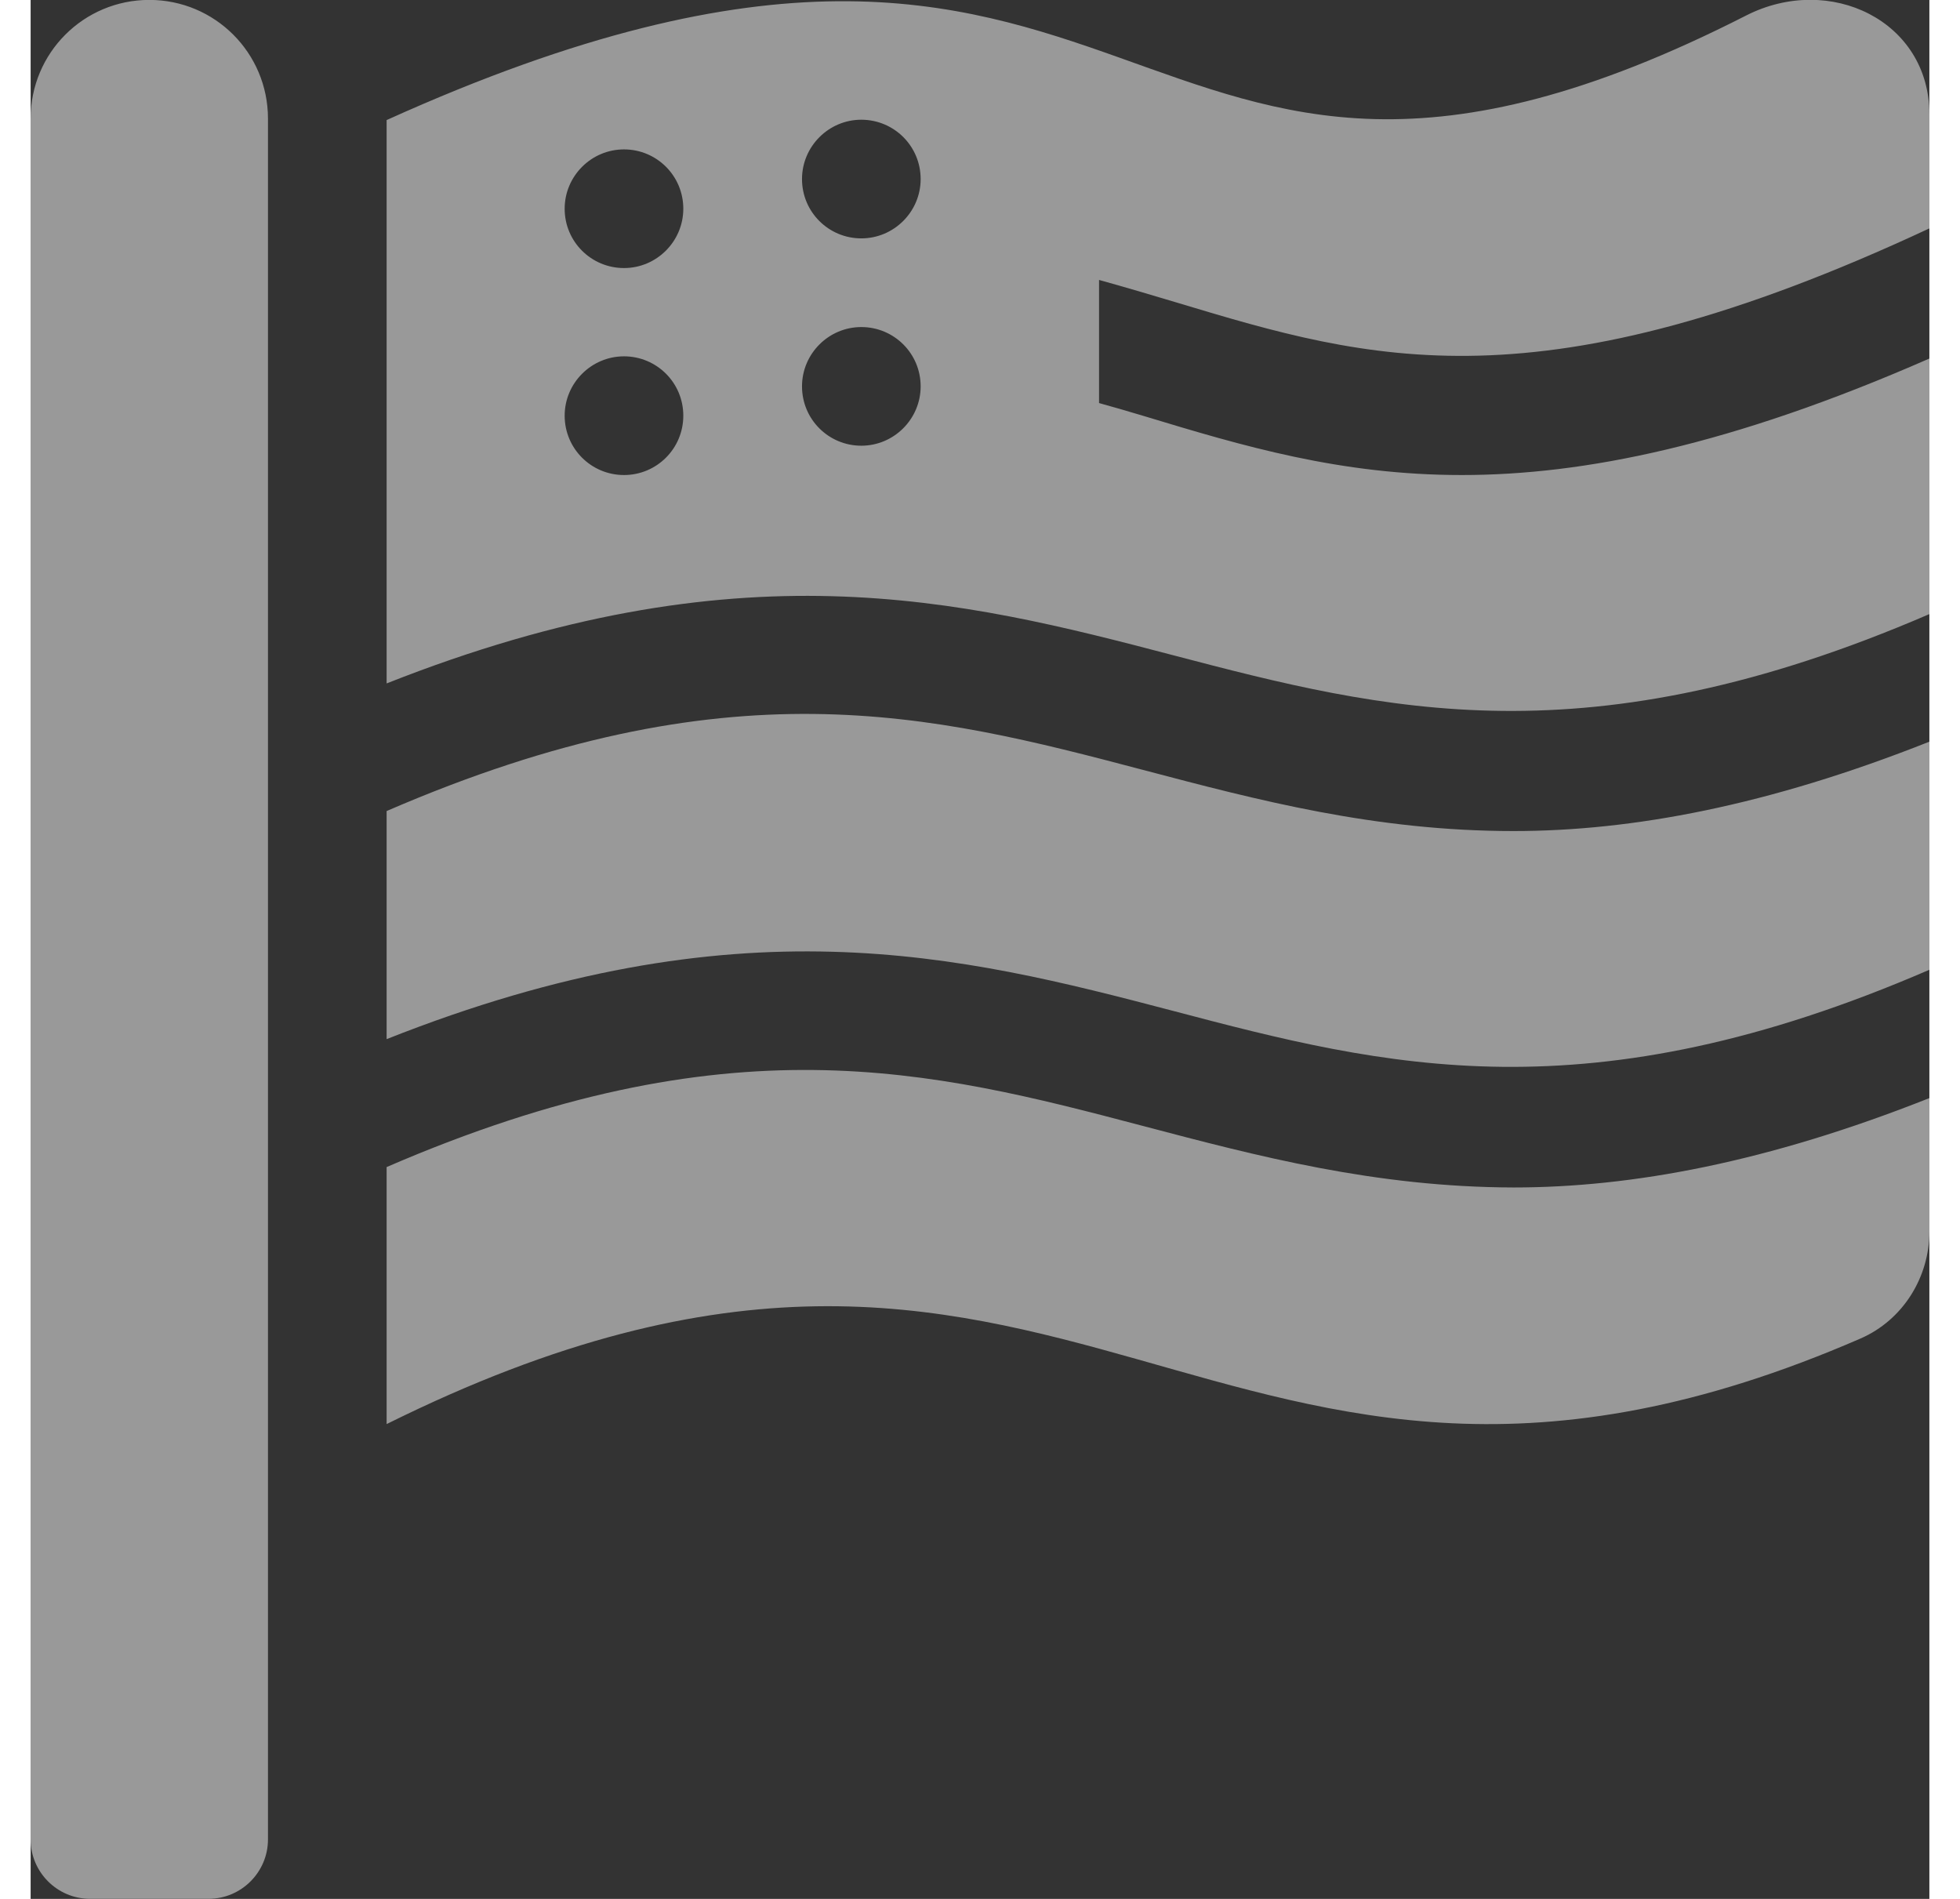 <svg width="32" height="31" viewBox="0 0 43 43" fill="none" xmlns="http://www.w3.org/2000/svg">
    <rect x="0" y="0" width="43" height="43" fill="#333333" stroke="none"/>
    <g opacity="0.5" clip-path="url(#clip0_202_101)">
        <path
            d="M2.688 -0.002C1.201 -0.002 0 1.199 0 2.686V41.654C0 42.394 0.605 42.998 1.344 42.998H4.031C4.77 42.998 5.375 42.394 5.375 41.654V2.686C5.375 1.199 4.174 -0.002 2.688 -0.002ZM25.187 25.496C20.383 24.228 15.806 23.077 8.062 26.428V32.248C23.658 24.505 26.682 36.725 41.446 30.308C42.404 29.888 43 28.922 43 27.889V24.866C39.338 26.319 36.264 26.89 33.585 26.89C30.444 26.882 27.799 26.184 25.187 25.496ZM25.187 17.433C20.383 16.165 15.806 15.015 8.062 18.366V23.531C16.024 20.373 21.047 21.624 25.876 22.892C30.68 24.16 35.257 25.311 43 21.96V16.795C39.338 18.248 36.264 18.819 33.585 18.819C30.444 18.819 27.799 18.122 25.187 17.433ZM25.985 6.86C30.335 8.17 34.165 9.295 43 5.172V2.585C43 0.477 40.749 -0.615 38.851 0.351C24.465 7.683 25.649 -5.226 8.062 2.719V15.476C16.024 12.327 21.047 13.57 25.876 14.838C30.68 16.098 35.257 17.249 43 13.906V8.119C38.498 10.093 35.164 10.757 32.41 10.757C29.655 10.757 27.454 10.101 25.212 9.421C24.876 9.32 24.532 9.22 24.196 9.127V6.339C24.801 6.507 25.397 6.683 25.985 6.86ZM13.438 10.757C12.698 10.757 12.094 10.16 12.094 9.413C12.094 8.674 12.698 8.069 13.438 8.069C14.177 8.069 14.781 8.665 14.781 9.413C14.781 10.16 14.177 10.757 13.438 10.757ZM13.438 6.07C12.698 6.07 12.094 5.474 12.094 4.727C12.094 3.987 12.698 3.383 13.438 3.383C14.177 3.383 14.781 3.979 14.781 4.727C14.781 5.466 14.177 6.07 13.438 6.07ZM18.812 10.093C18.073 10.093 17.469 9.497 17.469 8.749C17.469 8.01 18.073 7.406 18.812 7.406C19.552 7.406 20.156 8.002 20.156 8.749C20.156 9.488 19.552 10.093 18.812 10.093ZM18.812 5.398C18.073 5.398 17.469 4.802 17.469 4.055C17.469 3.316 18.073 2.711 18.812 2.711C19.552 2.711 20.156 3.307 20.156 4.055C20.156 4.794 19.552 5.398 18.812 5.398Z"
            fill="#FFFFFF" />
    </g>
    <defs>
        <clipPath id="clip0_202_101">
            <rect width="43" height="43" fill="white" />
        </clipPath>
    </defs>
</svg>
